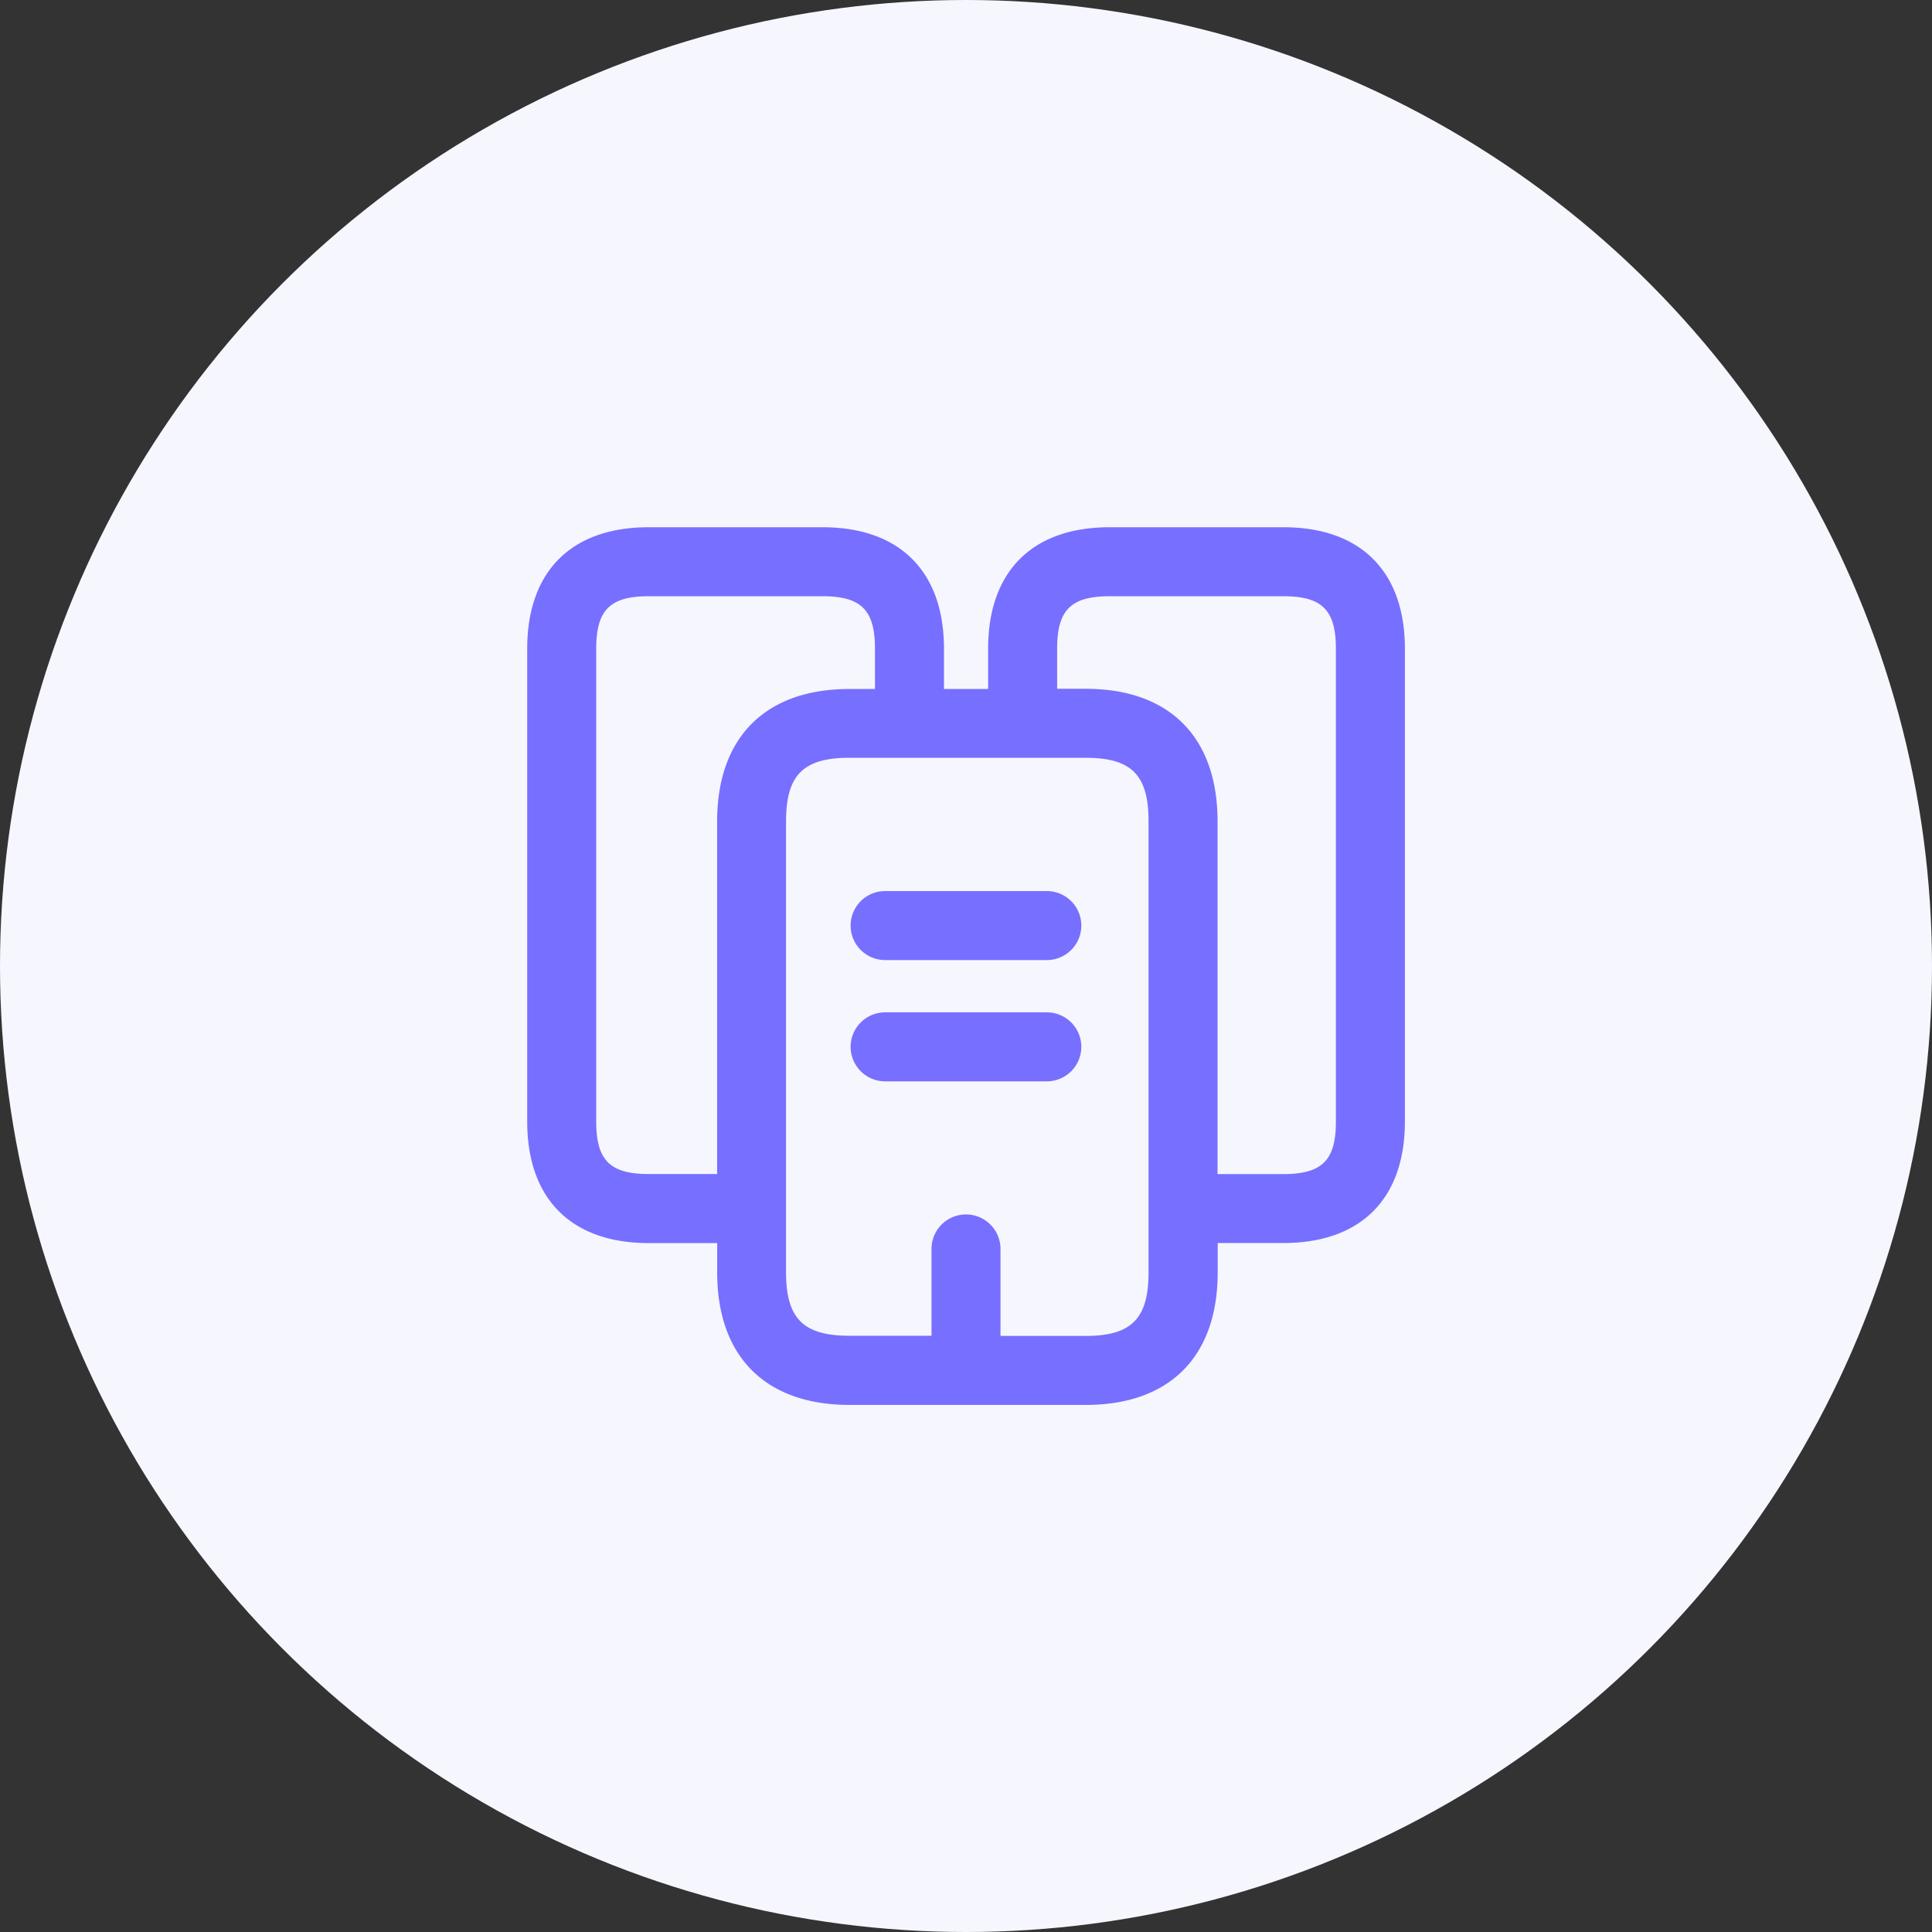<?xml version="1.0" encoding="UTF-8"?> <svg xmlns="http://www.w3.org/2000/svg" width="70" height="70" viewBox="0 0 70 70"><rect x="0" y="0" width="70" height="70" fill="#333333" stroke="none"/><g id="icon-amm-locali" transform="translate(-482 -5525)"><g id="icon-1" transform="translate(229 3614)"><circle id="bg" cx="35" cy="35" r="35" transform="translate(253 1911)" fill="#f6f6fe"></circle><g id="Raggruppa_467" data-name="Raggruppa 467" transform="translate(272.102 1930.103)"><g id="Raggruppa_473" data-name="Raggruppa 473"><path id="Tracciato_3383" data-name="Tracciato 3383" d="M27.4,0H21.1c-2.8,0-4.4,1.6-4.4,4.4v1.46H15.1V4.4c0-2.795-1.6-4.4-4.4-4.4H4.4C1.6,0,0,1.6,0,4.4V21.536c0,2.8,1.6,4.4,4.4,4.4H6.883V27c0,3.047,1.748,4.8,4.8,4.8h8.554c3.038,0,4.78-1.748,4.78-4.8V25.934H27.4c2.8,0,4.4-1.6,4.4-4.4V4.4c0-2.795-1.6-4.4-4.4-4.4M4.4,23.434c-1.4,0-1.9-.5-1.9-1.9V4.4C2.5,3,3,2.5,4.4,2.5h6.3c1.4,0,1.9.5,1.9,1.9v1.46h-.919c-3.047,0-4.8,1.748-4.8,4.8V23.434ZM22.512,27c0,1.673-.618,2.3-2.28,2.3H17.148V26.149a1.25,1.25,0,0,0-2.5,0v3.145h-2.97c-1.673,0-2.3-.622-2.3-2.3V10.653c0-1.673.622-2.3,2.3-2.3h8.554c1.662,0,2.28.622,2.28,2.3ZM29.3,21.536c0,1.4-.5,1.9-1.9,1.9H25.012V10.653c0-3.047-1.742-4.8-4.78-4.8H19.2V4.4c0-1.4.5-1.9,1.9-1.9h6.3c1.4,0,1.9.5,1.9,1.9Z" fill="#776fff"></path><path id="Tracciato_3384" data-name="Tracciato 3384" d="M18.826,13.182H12.968a1.25,1.25,0,0,0,0,2.5h5.858a1.25,1.25,0,0,0,0-2.5" fill="#776fff"></path><path id="Tracciato_3385" data-name="Tracciato 3385" d="M18.826,17.576H12.968a1.25,1.25,0,0,0,0,2.5h5.858a1.25,1.25,0,0,0,0-2.5" fill="#776fff"></path></g></g></g></g></svg> 